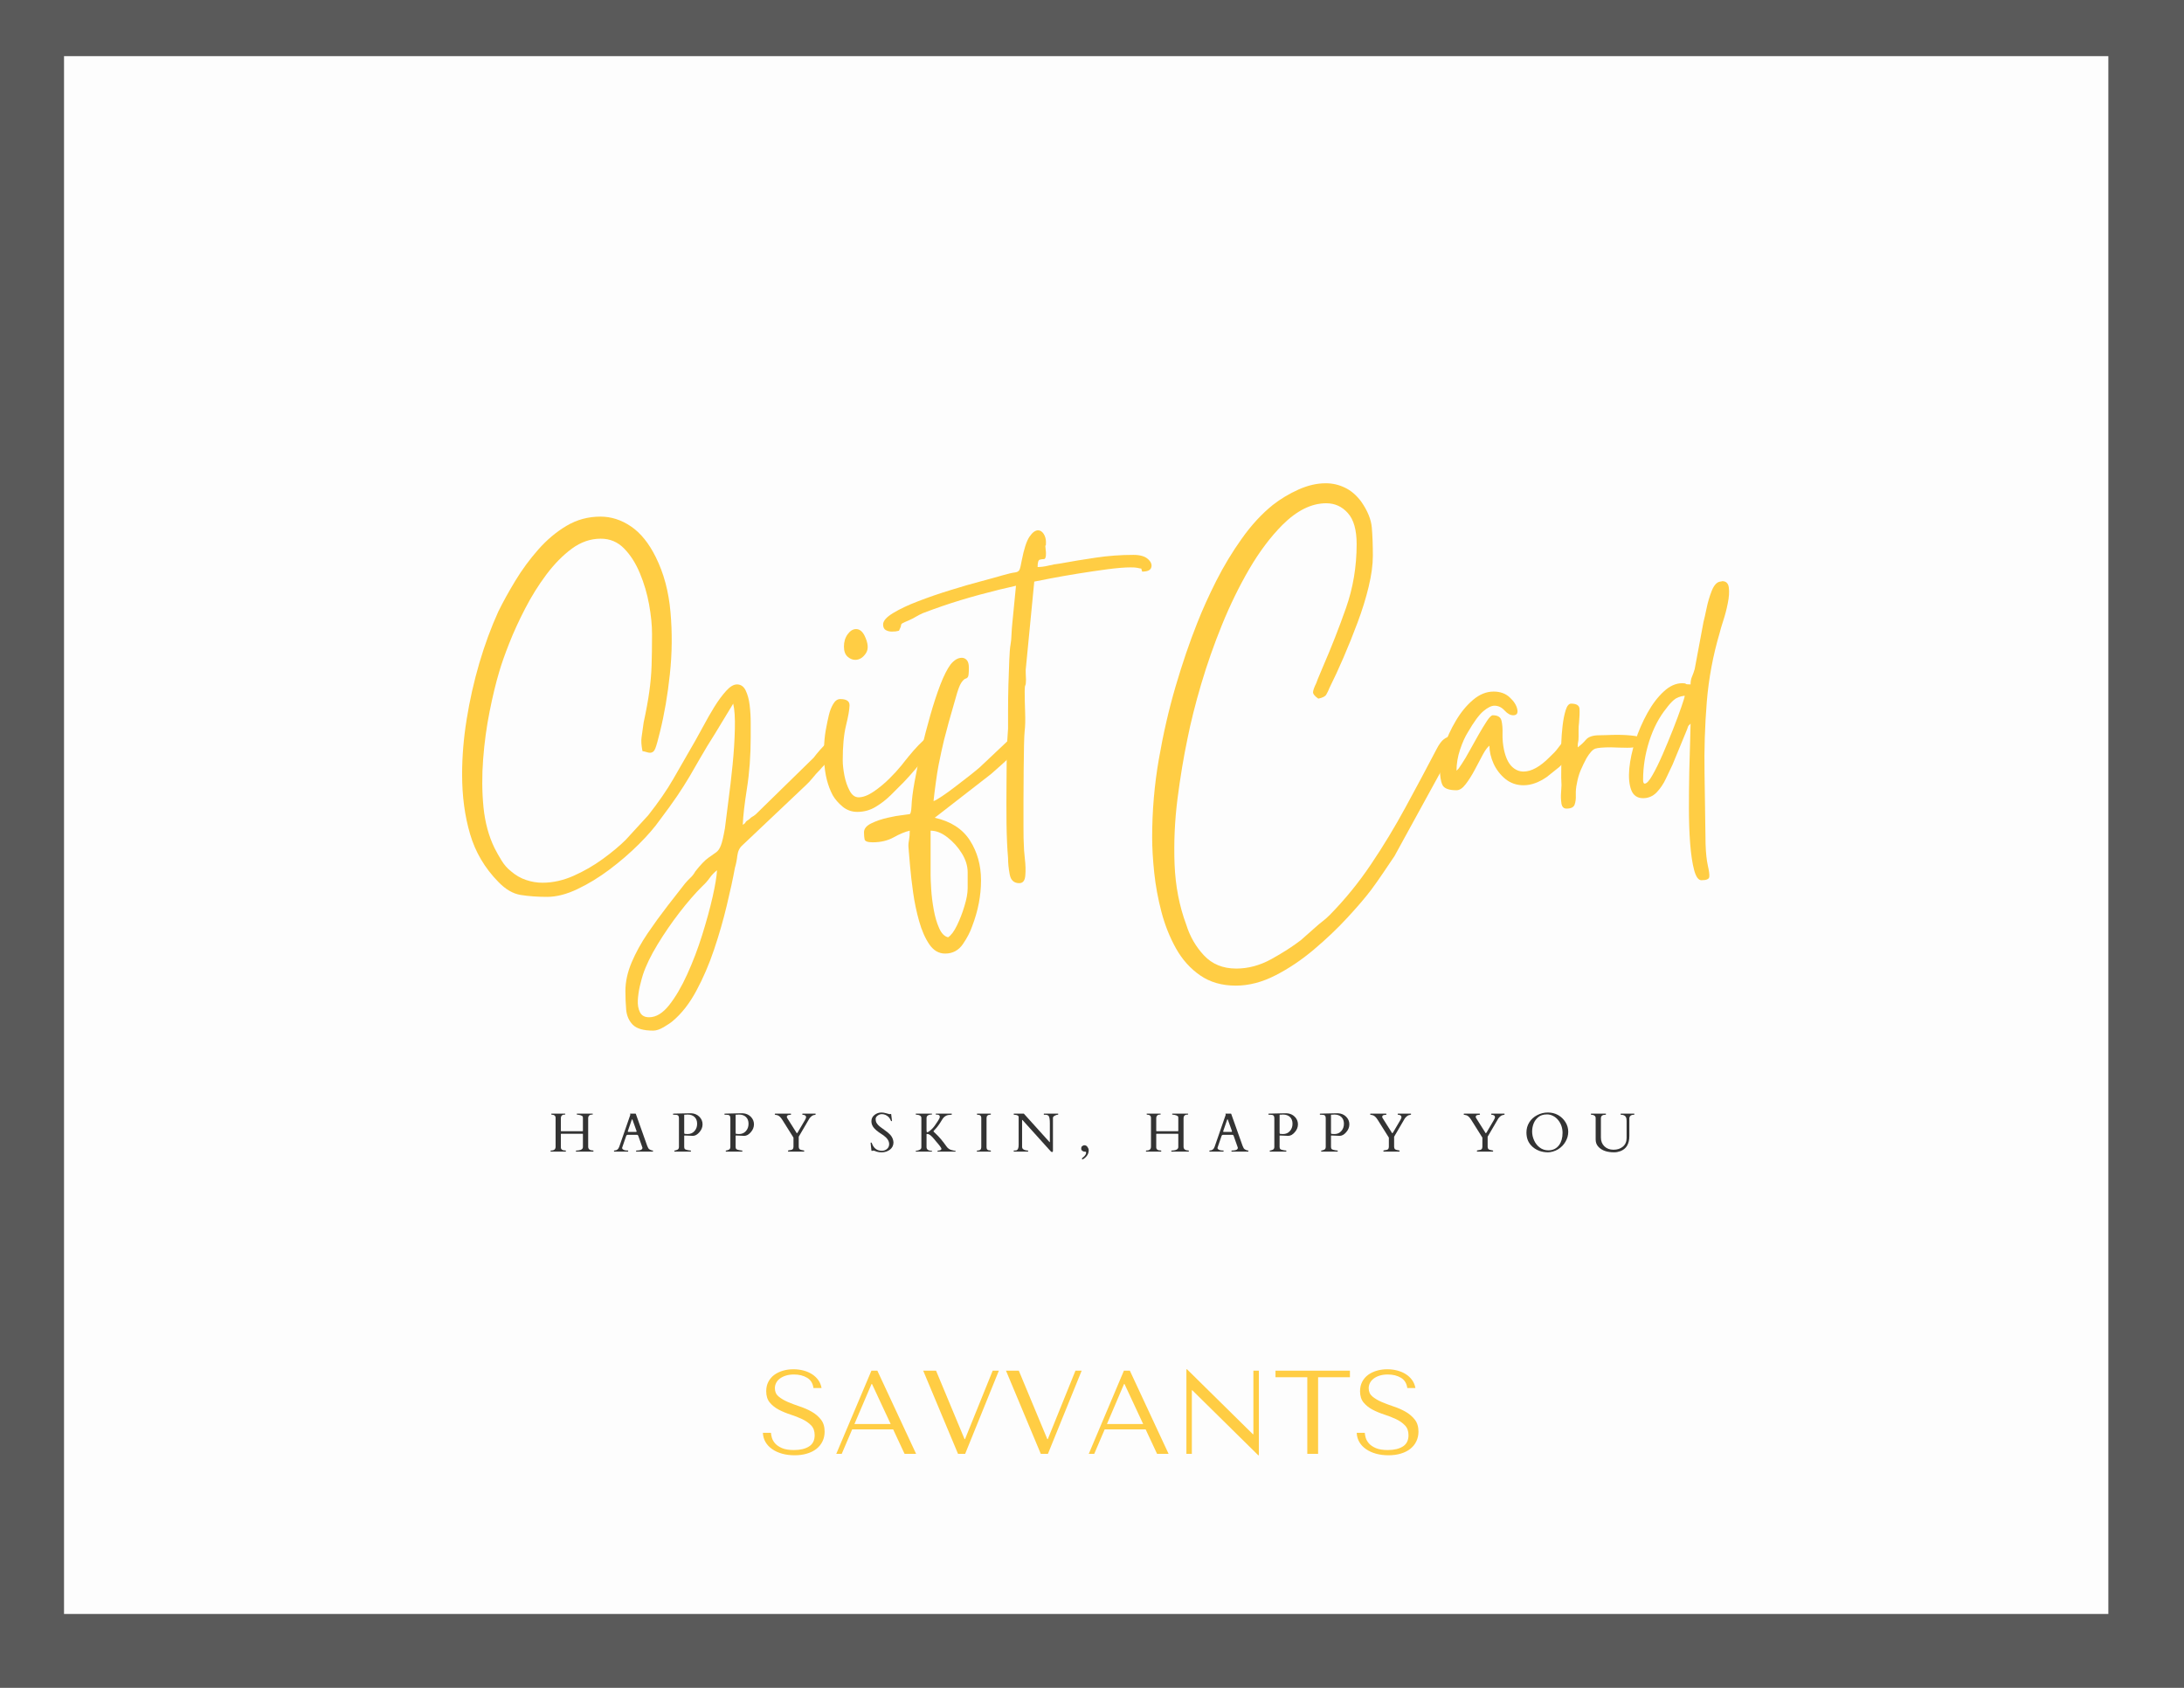 <svg xmlns="http://www.w3.org/2000/svg" xmlns:xlink="http://www.w3.org/1999/xlink" width="528" zoomAndPan="magnify" viewBox="0 0 396 306" height="408" preserveAspectRatio="xMidYMid meet" version="1.0"><defs><g/><clipPath id="78f395de74"><path d="M 11.609 10.184 L 382.465 10.184 L 382.465 292.602 L 11.609 292.602 Z M 11.609 10.184 " clip-rule="nonzero"/></clipPath></defs><rect x="-39.6" width="475.2" fill="#ffffff" y="-30.6" height="367.2" fill-opacity="1"/><rect x="-39.6" width="475.2" fill="#5a5a5a" y="-30.6" height="367.2" fill-opacity="1"/><g clip-path="url(#78f395de74)"><path fill="#fdfdfd" d="M 11.609 10.184 L 382.281 10.184 L 382.281 292.602 L 11.609 292.602 Z M 11.609 10.184 " fill-opacity="1" fill-rule="nonzero"/></g><g fill="#ffcd44" fill-opacity="1"><g transform="translate(83.789, 146.895)"><g><path d="M 33.906 37.531 C 35.164 37.531 36.375 36.801 37.531 35.344 C 38.688 33.883 39.781 32.02 40.812 29.75 C 41.844 27.488 42.75 25.109 43.531 22.609 C 44.312 20.117 44.941 17.816 45.422 15.703 C 45.898 13.586 46.164 11.977 46.219 10.875 C 45.707 11.281 45.266 11.742 44.891 12.266 C 44.516 12.797 44.078 13.289 43.578 13.75 C 42.266 15.051 40.879 16.645 39.422 18.531 C 37.961 20.426 36.629 22.367 35.422 24.359 C 34.211 26.348 33.332 28.172 32.781 29.828 C 32.625 30.328 32.441 31.004 32.234 31.859 C 32.035 32.723 31.91 33.582 31.859 34.438 C 31.816 35.289 31.945 36.02 32.25 36.625 C 32.551 37.227 33.102 37.531 33.906 37.531 Z M 0 -6.5 C 0 -9.719 0.273 -13.051 0.828 -16.5 C 1.379 -19.945 2.145 -23.344 3.125 -26.688 C 4.113 -30.039 5.258 -33.148 6.562 -36.016 C 7.426 -37.773 8.461 -39.648 9.672 -41.641 C 10.879 -43.629 12.258 -45.504 13.812 -47.266 C 15.375 -49.035 17.086 -50.473 18.953 -51.578 C 20.816 -52.68 22.859 -53.234 25.078 -53.234 C 27.035 -53.234 28.883 -52.641 30.625 -51.453 C 32.363 -50.273 33.859 -48.426 35.109 -45.906 C 36.566 -42.988 37.457 -39.664 37.781 -35.938 C 38.113 -32.219 38.078 -28.469 37.672 -24.688 C 37.273 -20.914 36.676 -17.422 35.875 -14.203 C 35.52 -12.734 35.238 -11.734 35.031 -11.203 C 34.832 -10.68 34.508 -10.422 34.062 -10.422 C 33.906 -10.422 33.711 -10.457 33.484 -10.531 C 33.266 -10.602 33.004 -10.664 32.703 -10.719 C 32.492 -11.781 32.441 -12.633 32.547 -13.281 C 32.648 -13.938 32.773 -14.82 32.922 -15.938 C 33.379 -18.051 33.719 -19.898 33.938 -21.484 C 34.164 -23.066 34.305 -24.664 34.359 -26.281 C 34.41 -27.895 34.438 -29.781 34.438 -31.938 C 34.438 -33.551 34.258 -35.336 33.906 -37.297 C 33.551 -39.266 32.992 -41.156 32.234 -42.969 C 31.484 -44.781 30.531 -46.273 29.375 -47.453 C 28.219 -48.641 26.805 -49.234 25.141 -49.234 C 23.285 -49.234 21.535 -48.629 19.891 -47.422 C 18.254 -46.211 16.719 -44.648 15.281 -42.734 C 13.852 -40.828 12.57 -38.773 11.438 -36.578 C 10.301 -34.391 9.332 -32.273 8.531 -30.234 C 7.727 -28.203 7.125 -26.484 6.719 -25.078 C 6.113 -23.055 5.535 -20.66 4.984 -17.891 C 4.43 -15.129 4.039 -12.25 3.812 -9.25 C 3.582 -6.25 3.602 -3.352 3.875 -0.562 C 4.156 2.227 4.828 4.707 5.891 6.875 C 6.242 7.57 6.66 8.312 7.141 9.094 C 7.617 9.875 8.18 10.52 8.828 11.031 C 9.691 11.781 10.613 12.316 11.594 12.641 C 12.57 12.973 13.566 13.141 14.578 13.141 C 16.441 13.141 18.316 12.723 20.203 11.891 C 22.086 11.055 23.859 10.035 25.516 8.828 C 27.18 7.617 28.566 6.461 29.672 5.359 L 33.75 0.906 C 35.613 -1.457 37.125 -3.645 38.281 -5.656 C 39.438 -7.676 40.77 -9.992 42.281 -12.609 C 42.688 -13.316 43.191 -14.234 43.797 -15.359 C 44.398 -16.492 45.051 -17.629 45.75 -18.766 C 46.457 -19.898 47.164 -20.859 47.875 -21.641 C 48.582 -22.422 49.238 -22.812 49.844 -22.812 C 50.539 -22.812 51.066 -22.441 51.422 -21.703 C 51.773 -20.973 52.016 -20.078 52.141 -19.016 C 52.266 -17.961 52.328 -16.906 52.328 -15.844 C 52.328 -14.789 52.328 -13.941 52.328 -13.297 C 52.328 -9.922 52.098 -6.797 51.641 -3.922 C 51.191 -1.055 50.941 1.129 50.891 2.641 C 51.148 2.492 51.316 2.344 51.391 2.188 C 51.461 2.039 51.676 1.863 52.031 1.656 C 52.281 1.406 52.477 1.242 52.625 1.172 C 52.781 1.098 52.984 0.957 53.234 0.75 L 63.734 -9.516 C 64.035 -9.922 64.438 -10.41 64.938 -10.984 C 65.445 -11.566 65.977 -12.098 66.531 -12.578 C 67.082 -13.055 67.609 -13.297 68.109 -13.297 C 68.867 -13.297 69.16 -13.031 68.984 -12.5 C 68.805 -11.969 68.426 -11.336 67.844 -10.609 C 67.27 -9.879 66.664 -9.195 66.031 -8.562 C 65.406 -7.938 65.02 -7.523 64.875 -7.328 C 64.363 -6.816 63.922 -6.32 63.547 -5.844 C 63.172 -5.375 62.707 -4.883 62.156 -4.375 L 50.828 6.344 C 50.316 6.789 50.008 7.414 49.906 8.219 C 49.812 9.031 49.664 9.766 49.469 10.422 C 49.113 12.379 48.617 14.664 47.984 17.281 C 47.359 19.906 46.594 22.562 45.688 25.25 C 44.781 27.945 43.707 30.441 42.469 32.734 C 41.238 35.023 39.816 36.848 38.203 38.203 C 37.859 38.504 37.32 38.867 36.594 39.297 C 35.863 39.734 35.219 39.953 34.656 39.953 C 32.895 39.953 31.66 39.598 30.953 38.891 C 30.254 38.18 29.852 37.273 29.75 36.172 C 29.656 35.066 29.609 33.938 29.609 32.781 C 29.609 31.113 29.984 29.383 30.734 27.594 C 31.492 25.812 32.461 24.051 33.641 22.312 C 34.828 20.57 36.023 18.922 37.234 17.359 C 38.441 15.805 39.5 14.453 40.406 13.297 C 40.75 12.891 41.082 12.535 41.406 12.234 C 41.738 11.93 42.031 11.551 42.281 11.094 C 43.238 9.883 44.02 9.066 44.625 8.641 C 45.227 8.211 45.707 7.875 46.062 7.625 C 46.414 7.375 46.703 6.957 46.922 6.375 C 47.148 5.801 47.395 4.758 47.656 3.25 C 47.801 2.039 48.008 0.395 48.281 -1.688 C 48.562 -3.781 48.816 -5.973 49.047 -8.266 C 49.273 -10.555 49.41 -12.707 49.453 -14.719 C 49.504 -16.738 49.406 -18.273 49.156 -19.328 L 45.906 -13.969 C 44.852 -12.312 43.973 -10.863 43.266 -9.625 C 42.566 -8.395 41.891 -7.223 41.234 -6.109 C 40.578 -5.004 39.832 -3.832 39 -2.594 C 38.164 -1.363 37.125 0.078 35.875 1.734 C 34.914 3.098 33.641 4.57 32.047 6.156 C 30.461 7.738 28.703 9.258 26.766 10.719 C 24.828 12.176 22.875 13.367 20.906 14.297 C 18.945 15.234 17.113 15.703 15.406 15.703 C 13.645 15.703 12.055 15.586 10.641 15.359 C 9.234 15.141 7.875 14.348 6.562 12.984 C 4.102 10.473 2.395 7.578 1.438 4.297 C 0.477 1.023 0 -2.57 0 -6.5 Z M 0 -6.5 "/></g></g></g><g fill="#ffcd44" fill-opacity="1"><g transform="translate(149.178, 146.895)"><g><path d="M 6.266 0.297 C 5.254 0.297 4.359 -0.023 3.578 -0.672 C 2.805 -1.328 2.219 -2.008 1.812 -2.719 C 0.906 -4.426 0.391 -6.453 0.266 -8.797 C 0.141 -11.141 0.273 -13.266 0.672 -15.172 C 0.773 -15.734 0.914 -16.398 1.094 -17.172 C 1.27 -17.953 1.535 -18.645 1.891 -19.25 C 2.242 -19.852 2.672 -20.156 3.172 -20.156 C 4.328 -20.156 4.891 -19.766 4.859 -18.984 C 4.836 -18.211 4.625 -17.004 4.219 -15.359 C 3.82 -13.723 3.625 -11.625 3.625 -9.062 C 3.625 -8.301 3.723 -7.391 3.922 -6.328 C 4.129 -5.273 4.445 -4.348 4.875 -3.547 C 5.301 -2.742 5.844 -2.344 6.5 -2.344 C 7.301 -2.344 8.219 -2.691 9.25 -3.391 C 10.281 -4.098 11.234 -4.891 12.109 -5.766 C 12.992 -6.648 13.613 -7.32 13.969 -7.781 C 14.07 -7.875 14.348 -8.211 14.797 -8.797 C 15.254 -9.379 15.797 -10.035 16.422 -10.766 C 17.055 -11.492 17.676 -12.133 18.281 -12.688 C 18.883 -13.238 19.359 -13.516 19.703 -13.516 C 20.055 -13.516 20.234 -13.211 20.234 -12.609 C 20.234 -12.254 19.992 -11.711 19.516 -10.984 C 19.035 -10.254 18.469 -9.484 17.812 -8.672 C 17.164 -7.867 16.523 -7.113 15.891 -6.406 C 15.266 -5.707 14.801 -5.207 14.5 -4.906 C 13.895 -4.301 13.176 -3.582 12.344 -2.75 C 11.508 -1.926 10.586 -1.211 9.578 -0.609 C 8.578 -0.004 7.473 0.297 6.266 0.297 Z M 3.844 -29.672 C 3.844 -30.535 4.066 -31.281 4.516 -31.906 C 4.973 -32.531 5.484 -32.844 6.047 -32.844 C 6.648 -32.844 7.148 -32.469 7.547 -31.719 C 8.254 -30.312 8.344 -29.219 7.812 -28.438 C 7.281 -27.656 6.641 -27.266 5.891 -27.266 C 5.391 -27.266 4.922 -27.461 4.484 -27.859 C 4.055 -28.266 3.844 -28.867 3.844 -29.672 Z M 3.844 -29.672 "/></g></g></g><g fill="#ffcd44" fill-opacity="1"><g transform="translate(166.393, 146.895)"><g><path d="M 2.344 11.781 C 2.344 12.332 2.379 13.188 2.453 14.344 C 2.523 15.5 2.676 16.719 2.906 18 C 3.133 19.289 3.461 20.414 3.891 21.375 C 4.316 22.332 4.859 22.883 5.516 23.031 C 6.066 22.676 6.602 21.957 7.125 20.875 C 7.656 19.789 8.109 18.617 8.484 17.359 C 8.867 16.109 9.062 15.031 9.062 14.125 L 9.062 11.25 C 9.062 10.094 8.707 8.945 8 7.812 C 7.301 6.676 6.43 5.707 5.391 4.906 C 4.359 4.102 3.344 3.703 2.344 3.703 Z M -9.734 4 C -9.734 3.344 -9.289 2.801 -8.406 2.375 C -7.531 1.945 -6.539 1.609 -5.438 1.359 C -4.332 1.109 -3.5 0.957 -2.938 0.906 C -2.133 0.801 -1.645 0.734 -1.469 0.703 C -1.289 0.68 -1.176 0.242 -1.125 -0.609 C -1.082 -1.816 -0.895 -3.336 -0.562 -5.172 C -0.238 -7.004 0.172 -8.969 0.672 -11.062 C 1.18 -13.156 1.723 -15.219 2.297 -17.25 C 2.879 -19.289 3.484 -21.129 4.109 -22.766 C 4.742 -24.398 5.363 -25.625 5.969 -26.438 C 6.625 -27.238 7.301 -27.641 8 -27.641 C 8.352 -27.641 8.656 -27.5 8.906 -27.219 C 9.156 -26.945 9.281 -26.484 9.281 -25.828 C 9.281 -24.922 9.227 -24.379 9.125 -24.203 C 9.031 -24.023 8.879 -23.91 8.672 -23.859 C 8.473 -23.805 8.223 -23.566 7.922 -23.141 C 7.617 -22.711 7.27 -21.77 6.875 -20.312 C 6.363 -18.551 5.957 -17.129 5.656 -16.047 C 5.352 -14.961 5.062 -13.863 4.781 -12.75 C 4.508 -11.645 4.176 -10.113 3.781 -8.156 C 3.625 -7.352 3.457 -6.297 3.281 -4.984 C 3.102 -3.672 2.969 -2.562 2.875 -1.656 C 3.176 -1.758 3.703 -2.062 4.453 -2.562 C 5.211 -3.07 6.031 -3.664 6.906 -4.344 C 7.789 -5.02 8.633 -5.672 9.438 -6.297 C 10.238 -6.93 10.844 -7.426 11.25 -7.781 L 16.766 -12.984 C 17.117 -13.234 17.473 -13.359 17.828 -13.359 C 18.379 -13.359 18.656 -13.055 18.656 -12.453 C 18.656 -11.953 18.289 -11.312 17.562 -10.531 C 16.832 -9.75 16.035 -8.977 15.172 -8.219 C 14.316 -7.469 13.691 -6.914 13.297 -6.562 L 3.094 1.359 C 6.008 2.016 8.133 3.383 9.469 5.469 C 10.812 7.562 11.484 9.977 11.484 12.719 C 11.484 15.469 10.953 18.227 9.891 21 C 9.535 22.051 8.969 23.145 8.188 24.281 C 7.406 25.414 6.336 25.984 4.984 25.984 C 3.828 25.984 2.867 25.426 2.109 24.312 C 1.359 23.207 0.742 21.812 0.266 20.125 C -0.211 18.438 -0.578 16.695 -0.828 14.906 C -1.078 13.125 -1.266 11.488 -1.391 10 C -1.516 8.52 -1.602 7.477 -1.656 6.875 C -1.707 6.414 -1.68 5.938 -1.578 5.438 C -1.484 4.938 -1.438 4.359 -1.438 3.703 C -2.289 3.898 -3.258 4.301 -4.344 4.906 C -5.426 5.508 -6.695 5.812 -8.156 5.812 C -9.062 5.812 -9.551 5.633 -9.625 5.281 C -9.695 4.926 -9.734 4.5 -9.734 4 Z M -9.734 4 "/></g></g></g><g fill="#ffcd44" fill-opacity="1"><g transform="translate(181.343, 146.895)"><g><path d="M -21.219 -33.688 C -21.219 -34.332 -20.613 -35.02 -19.406 -35.75 C -18.195 -36.488 -16.672 -37.207 -14.828 -37.906 C -12.992 -38.613 -11.055 -39.281 -9.016 -39.906 C -6.984 -40.539 -5.109 -41.082 -3.391 -41.531 C -1.68 -41.988 -0.398 -42.344 0.453 -42.594 C 1.504 -42.895 2.242 -43.066 2.672 -43.109 C 3.109 -43.16 3.391 -43.328 3.516 -43.609 C 3.641 -43.891 3.773 -44.457 3.922 -45.312 C 4.328 -47.375 4.789 -48.797 5.312 -49.578 C 5.844 -50.359 6.363 -50.75 6.875 -50.75 C 7.27 -50.75 7.609 -50.535 7.891 -50.109 C 8.172 -49.68 8.312 -49.164 8.312 -48.562 C 8.312 -48.102 8.285 -47.91 8.234 -47.984 C 8.18 -48.066 8.18 -47.906 8.234 -47.5 C 8.234 -47.395 8.242 -47.266 8.266 -47.109 C 8.297 -46.961 8.312 -46.766 8.312 -46.516 C 8.312 -45.859 8.18 -45.531 7.922 -45.531 C 7.672 -45.531 7.422 -45.492 7.172 -45.422 C 6.922 -45.348 6.797 -44.906 6.797 -44.094 C 7.398 -44.094 8.066 -44.18 8.797 -44.359 C 9.523 -44.535 10.164 -44.648 10.719 -44.703 C 12.938 -45.109 15.148 -45.473 17.359 -45.797 C 19.578 -46.129 21.848 -46.297 24.172 -46.297 C 25.379 -46.297 26.258 -46.039 26.812 -45.531 C 27.363 -45.031 27.562 -44.523 27.406 -44.016 C 27.258 -43.516 26.707 -43.266 25.75 -43.266 C 25.645 -43.672 25.582 -43.859 25.562 -43.828 C 25.539 -43.805 25.301 -43.848 24.844 -43.953 C 24.645 -44.004 24.242 -44.031 23.641 -44.031 C 22.578 -44.031 21.176 -43.914 19.438 -43.688 C 17.707 -43.457 15.91 -43.191 14.047 -42.891 C 12.18 -42.586 10.52 -42.297 9.062 -42.016 C 7.602 -41.742 6.645 -41.555 6.188 -41.453 L 4.688 -25.984 C 4.633 -25.629 4.617 -25.25 4.641 -24.844 C 4.672 -24.438 4.688 -24.035 4.688 -23.641 C 4.688 -23.129 4.645 -22.797 4.562 -22.641 C 4.488 -22.492 4.453 -22.145 4.453 -21.594 C 4.453 -20.488 4.477 -19.219 4.531 -17.781 C 4.582 -16.344 4.555 -15.223 4.453 -14.422 C 4.398 -13.973 4.359 -13.078 4.328 -11.734 C 4.305 -10.398 4.285 -8.852 4.266 -7.094 C 4.242 -5.332 4.234 -3.555 4.234 -1.766 C 4.234 0.016 4.234 1.633 4.234 3.094 C 4.234 4.551 4.254 5.609 4.297 6.266 C 4.297 6.816 4.359 7.66 4.484 8.797 C 4.617 9.93 4.645 10.953 4.562 11.859 C 4.488 12.766 4.125 13.219 3.469 13.219 C 2.508 13.219 1.93 12.688 1.734 11.625 C 1.535 10.57 1.438 9.594 1.438 8.688 C 1.281 6.875 1.188 4.758 1.156 2.344 C 1.133 -0.07 1.133 -2.488 1.156 -4.906 C 1.188 -7.32 1.203 -9.438 1.203 -11.25 L 1.438 -14.797 C 1.438 -15.504 1.438 -16.586 1.438 -18.047 C 1.438 -19.504 1.457 -21.051 1.5 -22.688 C 1.551 -24.32 1.602 -25.816 1.656 -27.172 C 1.707 -28.535 1.785 -29.5 1.891 -30.062 C 1.984 -30.562 2.039 -31.16 2.062 -31.859 C 2.094 -32.566 2.133 -33.176 2.188 -33.688 L 2.875 -40.703 C 2.664 -40.648 2.223 -40.547 1.547 -40.391 C 0.867 -40.242 0.328 -40.117 -0.078 -40.016 C -2.547 -39.41 -4.898 -38.77 -7.141 -38.094 C -9.379 -37.414 -11.68 -36.625 -14.047 -35.719 C -14.492 -35.52 -14.906 -35.305 -15.281 -35.078 C -15.664 -34.848 -16.082 -34.633 -16.531 -34.438 C -17.133 -34.188 -17.523 -34.008 -17.703 -33.906 C -17.879 -33.801 -17.969 -33.672 -17.969 -33.516 C -17.969 -33.367 -18.094 -33.047 -18.344 -32.547 C -18.551 -32.492 -18.754 -32.453 -18.953 -32.422 C -19.148 -32.398 -19.379 -32.391 -19.641 -32.391 C -20.035 -32.391 -20.395 -32.477 -20.719 -32.656 C -21.051 -32.832 -21.219 -33.176 -21.219 -33.688 Z M -21.219 -33.688 "/></g></g></g><g fill="#ffcd44" fill-opacity="1"><g transform="translate(190.102, 146.895)"><g/></g></g><g fill="#ffcd44" fill-opacity="1"><g transform="translate(209.658, 146.895)"><g><path d="M -0.75 4.906 C -0.75 0.125 -0.348 -4.578 0.453 -9.203 C 1.254 -13.836 2.27 -18.254 3.5 -22.453 C 4.738 -26.66 6.039 -30.477 7.406 -33.906 C 8.352 -36.32 9.504 -38.875 10.859 -41.562 C 12.223 -44.258 13.773 -46.828 15.516 -49.266 C 17.254 -51.711 19.129 -53.742 21.141 -55.359 C 22.555 -56.461 24.102 -57.391 25.781 -58.141 C 27.469 -58.898 29.117 -59.281 30.734 -59.281 C 31.941 -59.281 33.098 -59.016 34.203 -58.484 C 35.316 -57.953 36.301 -57.109 37.156 -55.953 C 38.312 -54.297 38.953 -52.723 39.078 -51.234 C 39.203 -49.754 39.266 -48.055 39.266 -46.141 C 39.266 -44.473 39.008 -42.594 38.5 -40.5 C 38 -38.414 37.332 -36.266 36.5 -34.047 C 35.676 -31.836 34.82 -29.711 33.938 -27.672 C 33.062 -25.641 32.242 -23.867 31.484 -22.359 C 31.234 -21.754 31.008 -21.285 30.812 -20.953 C 30.613 -20.629 30.133 -20.391 29.375 -20.234 C 28.719 -20.691 28.398 -21.094 28.422 -21.438 C 28.453 -21.789 28.645 -22.32 29 -23.031 C 29.195 -23.582 29.395 -24.082 29.594 -24.531 C 29.801 -24.988 30.004 -25.473 30.203 -25.984 C 31.711 -29.453 33.109 -33.008 34.391 -36.656 C 35.68 -40.312 36.328 -44.176 36.328 -48.25 C 36.328 -50.82 35.797 -52.695 34.734 -53.875 C 33.68 -55.062 32.375 -55.656 30.812 -55.656 C 28.145 -55.656 25.5 -54.348 22.875 -51.734 C 20.719 -49.566 18.719 -46.91 16.875 -43.766 C 15.039 -40.617 13.391 -37.242 11.922 -33.641 C 10.461 -30.047 9.203 -26.457 8.141 -22.875 C 7.086 -19.301 6.258 -16.004 5.656 -12.984 C 4.957 -9.66 4.352 -6.023 3.844 -2.078 C 3.344 1.867 3.164 5.816 3.312 9.766 C 3.469 13.723 4.176 17.391 5.438 20.766 C 6.094 22.879 7.16 24.727 8.641 26.312 C 10.129 27.906 12.082 28.703 14.5 28.703 C 16.664 28.703 18.781 28.133 20.844 27 C 22.906 25.863 24.691 24.719 26.203 23.562 L 28.766 21.297 C 29.273 20.836 29.727 20.457 30.125 20.156 C 30.531 19.852 30.984 19.453 31.484 18.953 C 34.254 16.129 36.742 13.066 38.953 9.766 C 41.172 6.473 43.25 3.039 45.188 -0.531 C 47.133 -4.102 49.016 -7.625 50.828 -11.094 C 51.273 -11.957 51.711 -12.551 52.141 -12.875 C 52.566 -13.195 52.957 -13.359 53.312 -13.359 C 53.664 -13.359 53.941 -13.234 54.141 -12.984 C 54.348 -12.734 54.453 -12.484 54.453 -12.234 L 43.188 8.312 C 42.488 9.363 41.797 10.391 41.109 11.391 C 40.43 12.398 39.719 13.41 38.969 14.422 C 37.906 15.828 36.469 17.508 34.656 19.469 C 32.844 21.438 30.816 23.363 28.578 25.25 C 26.336 27.145 24.008 28.707 21.594 29.938 C 19.176 31.176 16.785 31.797 14.422 31.797 C 11.898 31.797 9.742 31.176 7.953 29.938 C 6.172 28.707 4.711 27.082 3.578 25.062 C 2.453 23.051 1.57 20.848 0.938 18.453 C 0.312 16.066 -0.125 13.691 -0.375 11.328 C -0.625 8.961 -0.75 6.82 -0.75 4.906 Z M -0.75 4.906 "/></g></g></g><g fill="#ffcd44" fill-opacity="1"><g transform="translate(261.078, 146.895)"><g><path d="M 0 -7.625 C 0 -8.688 0.25 -9.992 0.75 -11.547 C 1.258 -13.109 1.969 -14.656 2.875 -16.188 C 3.781 -17.727 4.82 -19 6 -20 C 7.188 -21.008 8.43 -21.516 9.734 -21.516 C 10.941 -21.516 11.922 -21.16 12.672 -20.453 C 13.43 -19.754 13.883 -19.039 14.031 -18.312 C 14.188 -17.582 13.941 -17.219 13.297 -17.219 C 12.785 -17.219 12.266 -17.504 11.734 -18.078 C 11.211 -18.66 10.598 -18.953 9.891 -18.953 C 9.336 -18.953 8.672 -18.625 7.891 -17.969 C 7.109 -17.312 6.164 -16.031 5.062 -14.125 C 4.551 -13.312 4.082 -12.266 3.656 -10.984 C 3.227 -9.703 3.016 -8.43 3.016 -7.172 C 3.117 -7.273 3.156 -7.312 3.125 -7.281 C 3.102 -7.258 3.191 -7.348 3.391 -7.547 L 4 -8.453 C 4.406 -9.055 4.867 -9.836 5.391 -10.797 C 5.922 -11.754 6.461 -12.723 7.016 -13.703 C 7.578 -14.68 8.082 -15.508 8.531 -16.188 C 8.988 -16.875 9.344 -17.219 9.594 -17.219 C 10.5 -17.219 11.023 -16.891 11.172 -16.234 C 11.328 -15.578 11.391 -14.77 11.359 -13.812 C 11.336 -12.863 11.426 -11.91 11.625 -10.953 C 11.926 -9.586 12.391 -8.586 13.016 -7.953 C 13.648 -7.328 14.367 -7.016 15.172 -7.016 C 16.586 -7.016 18.148 -7.875 19.859 -9.594 C 20.566 -10.25 21.07 -10.789 21.375 -11.219 C 21.676 -11.645 22.078 -12.133 22.578 -12.688 C 22.93 -13.188 23.383 -13.438 23.938 -13.438 C 24.488 -13.438 24.727 -12.969 24.656 -12.031 C 24.582 -11.102 23.586 -9.711 21.672 -7.859 L 19.406 -6.047 C 17.945 -5.035 16.535 -4.531 15.172 -4.531 C 13.922 -4.531 12.828 -4.906 11.891 -5.656 C 10.961 -6.414 10.242 -7.348 9.734 -8.453 C 9.234 -9.566 8.984 -10.648 8.984 -11.703 C 8.629 -11.453 8.223 -10.898 7.766 -10.047 C 7.316 -9.191 6.828 -8.27 6.297 -7.281 C 5.773 -6.301 5.234 -5.445 4.672 -4.719 C 4.117 -3.988 3.566 -3.625 3.016 -3.625 C 1.609 -3.625 0.754 -3.953 0.453 -4.609 C 0.148 -5.266 0 -6.27 0 -7.625 Z M 0 -7.625 "/></g></g></g><g fill="#ffcd44" fill-opacity="1"><g transform="translate(282.975, 146.895)"><g><path d="M 1.062 -0.297 C 0.551 -0.297 0.242 -0.609 0.141 -1.234 C 0.047 -1.867 0.023 -2.535 0.078 -3.234 C 0.129 -3.941 0.156 -4.375 0.156 -4.531 C 0.102 -5.438 0.086 -6.352 0.109 -7.281 C 0.141 -8.219 0.129 -9.164 0.078 -10.125 C 0.078 -10.469 0.086 -11.129 0.109 -12.109 C 0.141 -13.098 0.219 -14.145 0.344 -15.25 C 0.469 -16.363 0.656 -17.32 0.906 -18.125 C 1.156 -18.926 1.484 -19.328 1.891 -19.328 C 2.891 -19.328 3.398 -19 3.422 -18.344 C 3.453 -17.695 3.422 -16.844 3.328 -15.781 C 3.273 -15.426 3.25 -15.035 3.25 -14.609 C 3.25 -14.18 3.25 -13.766 3.25 -13.359 C 3.25 -12.859 3.223 -12.531 3.172 -12.375 C 3.117 -12.227 3.094 -11.906 3.094 -11.406 C 3.645 -11.801 4.145 -12.266 4.594 -12.797 C 5.051 -13.328 5.859 -13.594 7.016 -13.594 C 7.367 -13.594 7.832 -13.602 8.406 -13.625 C 8.988 -13.656 9.609 -13.672 10.266 -13.672 C 11.379 -13.672 12.41 -13.609 13.359 -13.484 C 14.316 -13.359 14.797 -13.039 14.797 -12.531 C 14.797 -12.031 14.531 -11.703 14 -11.547 C 13.477 -11.398 12.836 -11.328 12.078 -11.328 C 11.578 -11.328 11.062 -11.336 10.531 -11.359 C 10 -11.391 9.535 -11.406 9.141 -11.406 C 7.723 -11.406 6.773 -11.328 6.297 -11.172 C 5.828 -11.023 5.289 -10.445 4.688 -9.438 C 4.332 -8.781 3.988 -8.07 3.656 -7.312 C 3.332 -6.562 3.094 -5.734 2.938 -4.828 C 2.789 -4.172 2.727 -3.488 2.75 -2.781 C 2.781 -2.082 2.707 -1.492 2.531 -1.016 C 2.352 -0.535 1.863 -0.297 1.062 -0.297 Z M 1.062 -0.297 "/></g></g></g><g fill="#ffcd44" fill-opacity="1"><g transform="translate(295.282, 146.895)"><g><path d="M 2.641 -5.516 C 2.641 -5.055 2.738 -4.828 2.938 -4.828 C 3.289 -4.828 3.754 -5.332 4.328 -6.344 C 4.91 -7.352 5.531 -8.613 6.188 -10.125 C 6.844 -11.633 7.473 -13.156 8.078 -14.688 C 8.68 -16.219 9.18 -17.562 9.578 -18.719 C 9.984 -19.883 10.188 -20.566 10.188 -20.766 C 9.332 -20.66 8.664 -20.395 8.188 -19.969 C 7.707 -19.539 7.27 -19.051 6.875 -18.5 C 5.562 -16.883 4.523 -14.906 3.766 -12.562 C 3.016 -10.227 2.641 -7.879 2.641 -5.516 Z M 11.25 -22.812 C 11.25 -23.363 11.336 -23.836 11.516 -24.234 C 11.691 -24.641 11.852 -25.094 12 -25.594 L 13.594 -34.141 C 13.738 -34.691 13.926 -35.52 14.156 -36.625 C 14.383 -37.727 14.695 -38.785 15.094 -39.797 C 15.5 -40.805 16.004 -41.359 16.609 -41.453 C 16.711 -41.453 16.789 -41.461 16.844 -41.484 C 16.895 -41.516 16.941 -41.531 16.984 -41.531 C 17.691 -41.531 18.094 -41.141 18.188 -40.359 C 18.289 -39.578 18.227 -38.633 18 -37.531 C 17.781 -36.426 17.504 -35.367 17.172 -34.359 C 16.848 -33.348 16.633 -32.617 16.531 -32.172 C 15.32 -28.086 14.539 -23.906 14.188 -19.625 C 13.844 -15.352 13.707 -11.051 13.781 -6.719 C 13.852 -2.383 13.914 1.891 13.969 6.109 C 14.02 7.723 14.156 9.02 14.375 10 C 14.602 10.988 14.691 11.68 14.641 12.078 C 14.598 12.484 14.125 12.688 13.219 12.688 C 12.664 12.688 12.223 12.066 11.891 10.828 C 11.566 9.598 11.328 7.988 11.172 6 C 11.023 4.008 10.953 1.883 10.953 -0.375 C 10.953 -2.645 10.973 -4.859 11.016 -7.016 C 11.066 -9.18 11.117 -11.047 11.172 -12.609 C 11.223 -14.172 11.25 -15.203 11.25 -15.703 C 11.051 -15.504 10.926 -15.379 10.875 -15.328 C 10.82 -15.273 10.742 -15.07 10.641 -14.719 L 8 -8.312 C 7.645 -7.551 7.238 -6.691 6.781 -5.734 C 6.332 -4.773 5.77 -3.941 5.094 -3.234 C 4.414 -2.535 3.598 -2.188 2.641 -2.188 C 1.586 -2.188 0.867 -2.688 0.484 -3.688 C 0.109 -4.695 -0.004 -5.992 0.141 -7.578 C 0.297 -9.172 0.66 -10.848 1.234 -12.609 C 1.816 -14.367 2.547 -16.039 3.422 -17.625 C 4.305 -19.219 5.289 -20.516 6.375 -21.516 C 7.457 -22.523 8.578 -23.031 9.734 -23.031 C 10.141 -23.031 10.352 -22.992 10.375 -22.922 C 10.406 -22.848 10.695 -22.812 11.25 -22.812 Z M 11.25 -22.812 "/></g></g></g><path fill="#ffcd44" d="M 138.324 259.766 C 138.352 260.383 138.512 260.945 138.805 261.445 C 139.102 261.949 139.504 262.375 140.016 262.727 C 140.523 263.078 141.125 263.352 141.812 263.547 C 142.504 263.738 143.254 263.836 144.074 263.836 C 144.906 263.836 145.656 263.734 146.32 263.531 C 146.992 263.332 147.562 263.047 148.039 262.672 C 148.512 262.297 148.875 261.848 149.133 261.316 C 149.391 260.785 149.52 260.195 149.52 259.547 C 149.52 258.656 149.301 257.93 148.855 257.367 C 148.41 256.797 147.852 256.324 147.184 255.941 C 146.516 255.562 145.789 255.242 145.008 254.988 C 144.227 254.727 143.504 254.453 142.836 254.168 C 142.168 253.879 141.613 253.547 141.168 253.176 C 140.723 252.805 140.5 252.309 140.5 251.688 C 140.5 251.344 140.574 251.023 140.727 250.723 C 140.879 250.422 141.098 250.156 141.395 249.938 C 141.688 249.715 142.051 249.531 142.48 249.395 C 142.91 249.258 143.406 249.191 143.965 249.191 C 144.898 249.191 145.691 249.391 146.344 249.785 C 147 250.176 147.383 250.797 147.496 251.648 L 148.961 251.648 C 148.875 251.113 148.68 250.637 148.379 250.215 C 148.078 249.793 147.699 249.434 147.238 249.137 C 146.777 248.844 146.258 248.621 145.676 248.469 C 145.098 248.32 144.492 248.242 143.859 248.242 C 143.199 248.242 142.57 248.328 141.977 248.5 C 141.379 248.672 140.852 248.926 140.398 249.254 C 139.945 249.586 139.59 250 139.324 250.504 C 139.059 251.008 138.93 251.582 138.93 252.227 C 138.93 253.074 139.145 253.758 139.574 254.273 C 140.004 254.789 140.547 255.223 141.199 255.566 C 141.852 255.91 142.559 256.203 143.32 256.449 C 144.082 256.695 144.789 256.969 145.441 257.277 C 146.094 257.586 146.637 257.965 147.07 258.41 C 147.5 258.855 147.715 259.449 147.715 260.195 C 147.715 261.129 147.371 261.812 146.688 262.242 C 146.008 262.672 145.102 262.887 143.965 262.887 C 143.059 262.887 142.332 262.77 141.785 262.535 C 141.242 262.297 140.828 262.012 140.539 261.684 C 140.254 261.352 140.059 261.012 139.957 260.66 C 139.859 260.309 139.801 260.012 139.789 259.766 Z M 138.324 259.766 " fill-opacity="1" fill-rule="nonzero"/><path fill="#ffcd44" d="M 161.945 259.141 L 164.016 263.578 L 166.105 263.578 L 159.082 248.5 L 158.004 248.5 L 151.633 263.578 L 152.621 263.578 L 154.516 259.141 Z M 161.496 258.172 L 154.926 258.172 L 158.027 250.914 L 158.113 250.914 Z M 161.496 258.172 " fill-opacity="1" fill-rule="nonzero"/><path fill="#ffcd44" d="M 167.395 248.5 L 173.707 263.578 L 175 263.578 L 181.113 248.5 L 179.992 248.5 L 174.977 260.906 L 174.891 260.906 L 169.723 248.5 Z M 167.395 248.5 " fill-opacity="1" fill-rule="nonzero"/><path fill="#ffcd44" d="M 182.406 248.5 L 188.715 263.578 L 190.008 263.578 L 196.125 248.5 L 195 248.5 L 189.988 260.906 L 189.898 260.906 L 184.73 248.5 Z M 182.406 248.5 " fill-opacity="1" fill-rule="nonzero"/><path fill="#ffcd44" d="M 207.727 259.141 L 209.797 263.578 L 211.887 263.578 L 204.863 248.5 L 203.785 248.5 L 197.414 263.578 L 198.406 263.578 L 200.301 259.141 Z M 207.277 258.172 L 200.711 258.172 L 203.809 250.914 L 203.895 250.914 Z M 207.277 258.172 " fill-opacity="1" fill-rule="nonzero"/><path fill="#ffcd44" d="M 227.262 248.5 L 227.262 260.023 L 227.176 260.023 L 215.223 248.242 L 215.117 248.242 L 215.117 263.578 L 216.105 263.578 L 216.105 252.055 L 216.195 252.055 L 228.145 263.836 L 228.254 263.836 L 228.254 248.5 Z M 227.262 248.5 " fill-opacity="1" fill-rule="nonzero"/><path fill="#ffcd44" d="M 238.996 263.578 L 238.996 249.688 L 244.77 249.688 L 244.77 248.5 L 231.27 248.5 L 231.27 249.688 L 237.039 249.688 L 237.039 263.578 Z M 238.996 263.578 " fill-opacity="1" fill-rule="nonzero"/><path fill="#ffcd44" d="M 246 259.766 C 246.023 260.383 246.184 260.945 246.477 261.445 C 246.773 261.949 247.18 262.375 247.688 262.727 C 248.195 263.078 248.797 263.352 249.484 263.547 C 250.176 263.738 250.93 263.836 251.746 263.836 C 252.578 263.836 253.328 263.734 253.996 263.531 C 254.664 263.332 255.234 263.047 255.711 262.672 C 256.184 262.297 256.551 261.848 256.805 261.316 C 257.062 260.785 257.195 260.195 257.195 259.547 C 257.195 258.656 256.973 257.93 256.527 257.367 C 256.082 256.797 255.523 256.324 254.855 255.941 C 254.188 255.562 253.465 255.242 252.68 254.988 C 251.902 254.727 251.176 254.453 250.508 254.168 C 249.84 253.879 249.285 253.547 248.84 253.176 C 248.395 252.805 248.172 252.309 248.172 251.688 C 248.172 251.344 248.246 251.023 248.398 250.723 C 248.551 250.422 248.773 250.156 249.066 249.938 C 249.359 249.715 249.723 249.531 250.152 249.395 C 250.582 249.258 251.078 249.191 251.637 249.191 C 252.57 249.191 253.363 249.391 254.016 249.785 C 254.672 250.176 255.055 250.797 255.168 251.648 L 256.637 251.648 C 256.547 251.113 256.352 250.637 256.051 250.215 C 255.75 249.793 255.371 249.434 254.91 249.137 C 254.449 248.844 253.93 248.621 253.348 248.469 C 252.77 248.32 252.164 248.242 251.531 248.242 C 250.871 248.242 250.242 248.328 249.648 248.5 C 249.051 248.672 248.527 248.926 248.07 249.254 C 247.621 249.586 247.262 250 246.996 250.504 C 246.734 251.008 246.602 251.582 246.602 252.227 C 246.602 253.074 246.816 253.758 247.246 254.273 C 247.676 254.789 248.219 255.223 248.871 255.566 C 249.523 255.91 250.23 256.203 250.992 256.449 C 251.754 256.695 252.461 256.969 253.113 257.277 C 253.77 257.586 254.309 257.965 254.742 258.41 C 255.172 258.855 255.387 259.449 255.387 260.195 C 255.387 261.129 255.043 261.812 254.363 262.242 C 253.68 262.672 252.773 262.887 251.637 262.887 C 250.73 262.887 250.008 262.77 249.461 262.535 C 248.914 262.297 248.5 262.012 248.211 261.684 C 247.926 261.352 247.73 261.012 247.629 260.66 C 247.531 260.309 247.477 260.012 247.461 259.766 Z M 246 259.766 " fill-opacity="1" fill-rule="nonzero"/><g fill="#333333" fill-opacity="1"><g transform="translate(99.538, 208.786)"><g><path d="M 7.109 -0.891 C 7.109 -0.441 7.414 -0.211 8.031 -0.203 C 8.051 -0.203 8.062 -0.188 8.062 -0.156 L 8.062 -0.047 C 8.062 -0.016 8.051 0 8.031 0 L 4.922 0 C 4.898 0 4.891 -0.016 4.891 -0.047 L 4.891 -0.156 C 4.891 -0.188 4.969 -0.203 5.125 -0.203 C 5.289 -0.203 5.477 -0.234 5.688 -0.297 C 6 -0.398 6.156 -0.578 6.156 -0.828 L 6.156 -3.156 C 6.156 -3.188 6.148 -3.207 6.141 -3.219 C 6.141 -3.227 6.117 -3.234 6.078 -3.234 L 2.234 -3.234 C 2.203 -3.234 2.18 -3.227 2.172 -3.219 C 2.16 -3.207 2.156 -3.188 2.156 -3.156 L 2.156 -0.781 C 2.156 -0.395 2.441 -0.203 3.016 -0.203 C 3.047 -0.203 3.062 -0.188 3.062 -0.156 L 3.062 -0.047 C 3.062 -0.016 3.051 0 3.031 0 L 0.328 0 C 0.305 0 0.297 -0.016 0.297 -0.047 L 0.297 -0.156 C 0.297 -0.188 0.328 -0.203 0.391 -0.203 C 0.93 -0.203 1.203 -0.43 1.203 -0.891 L 1.203 -6.109 C 1.203 -6.484 0.977 -6.68 0.531 -6.703 C 0.457 -6.711 0.422 -6.727 0.422 -6.75 L 0.422 -6.844 C 0.422 -6.875 0.43 -6.891 0.453 -6.891 L 2.906 -6.891 C 2.938 -6.891 2.953 -6.875 2.953 -6.844 L 2.953 -6.75 C 2.953 -6.727 2.922 -6.719 2.859 -6.719 C 2.391 -6.719 2.156 -6.488 2.156 -6.031 L 2.156 -3.781 C 2.156 -3.75 2.16 -3.727 2.172 -3.719 C 2.18 -3.707 2.203 -3.703 2.234 -3.703 L 6.078 -3.703 C 6.117 -3.703 6.141 -3.707 6.141 -3.719 C 6.148 -3.727 6.156 -3.75 6.156 -3.781 L 6.156 -6.109 C 6.156 -6.141 6.148 -6.164 6.141 -6.188 C 6.141 -6.219 6.141 -6.258 6.141 -6.312 C 6.109 -6.414 5.988 -6.504 5.781 -6.578 C 5.57 -6.648 5.336 -6.695 5.078 -6.719 C 5.055 -6.719 5.047 -6.727 5.047 -6.75 L 5.047 -6.844 C 5.047 -6.875 5.055 -6.891 5.078 -6.891 L 7.891 -6.891 C 7.922 -6.891 7.938 -6.875 7.938 -6.844 L 7.938 -6.75 C 7.938 -6.727 7.906 -6.719 7.844 -6.719 C 7.352 -6.719 7.109 -6.488 7.109 -6.031 Z M 7.109 -0.891 "/></g></g></g><g fill="#333333" fill-opacity="1"><g transform="translate(111.304, 208.786)"><g><path d="M 2.594 -0.047 C 2.594 -0.016 2.582 0 2.562 0 L 0.062 0 C 0.039 0 0.031 -0.016 0.031 -0.047 L 0.031 -0.156 C 0.031 -0.188 0.051 -0.203 0.094 -0.203 C 0.531 -0.211 0.828 -0.445 0.984 -0.906 L 2.984 -6.672 C 2.984 -6.68 2.984 -6.691 2.984 -6.703 L 2.938 -6.859 C 2.938 -6.879 2.941 -6.891 2.953 -6.891 L 3.938 -6.891 C 3.938 -6.879 3.941 -6.875 3.953 -6.875 C 3.961 -6.875 3.973 -6.863 3.984 -6.844 L 6.047 -1.047 C 6.098 -0.961 6.133 -0.883 6.156 -0.812 C 6.188 -0.738 6.219 -0.672 6.25 -0.609 C 6.332 -0.484 6.461 -0.383 6.641 -0.312 C 6.785 -0.238 6.922 -0.203 7.047 -0.203 C 7.078 -0.203 7.094 -0.188 7.094 -0.156 L 7.094 -0.047 C 7.094 -0.016 7.078 0 7.047 0 L 4.062 0 C 4.039 0 4.031 -0.016 4.031 -0.047 L 4.031 -0.156 C 4.031 -0.188 4.086 -0.203 4.203 -0.203 C 4.328 -0.211 4.426 -0.219 4.5 -0.219 C 4.957 -0.27 5.188 -0.426 5.188 -0.688 C 5.188 -0.707 5.18 -0.727 5.172 -0.75 L 4.438 -2.828 C 4.426 -2.836 4.422 -2.852 4.422 -2.875 C 4.379 -2.988 4.305 -3.047 4.203 -3.047 L 2.469 -3.047 C 2.375 -3.047 2.301 -2.988 2.25 -2.875 C 2.238 -2.852 2.234 -2.844 2.234 -2.844 L 1.5 -0.703 L 1.5 -0.656 C 1.5 -0.57 1.539 -0.492 1.625 -0.422 C 1.82 -0.273 2.094 -0.203 2.438 -0.203 L 2.562 -0.203 C 2.582 -0.203 2.594 -0.188 2.594 -0.156 Z M 4.047 -3.578 C 4.098 -3.578 4.125 -3.602 4.125 -3.656 C 4.125 -3.688 4.117 -3.719 4.109 -3.75 L 3.391 -5.75 C 3.348 -5.832 3.32 -5.875 3.312 -5.875 C 3.289 -5.875 3.266 -5.832 3.234 -5.75 L 2.547 -3.75 C 2.535 -3.719 2.531 -3.68 2.531 -3.641 C 2.531 -3.598 2.555 -3.578 2.609 -3.578 Z M 4.047 -3.578 "/></g></g></g><g fill="#333333" fill-opacity="1"><g transform="translate(121.825, 208.786)"><g><path d="M 0.484 0 C 0.461 0 0.453 -0.031 0.453 -0.094 L 0.453 -0.156 C 0.453 -0.188 0.469 -0.203 0.5 -0.203 C 0.531 -0.203 0.578 -0.207 0.641 -0.219 C 0.703 -0.238 0.75 -0.254 0.781 -0.266 C 1.113 -0.336 1.281 -0.523 1.281 -0.828 L 1.281 -5.984 C 1.281 -6.285 1.223 -6.477 1.109 -6.562 C 1.004 -6.645 0.805 -6.688 0.516 -6.688 L 0.297 -6.688 C 0.234 -6.688 0.203 -6.723 0.203 -6.797 C 0.203 -6.848 0.223 -6.879 0.266 -6.891 L 0.297 -6.891 L 3.031 -6.953 L 3.531 -6.953 C 4.113 -6.922 4.598 -6.711 4.984 -6.328 C 5.367 -5.941 5.562 -5.484 5.562 -4.953 C 5.562 -4.422 5.367 -3.941 4.984 -3.516 C 4.816 -3.316 4.629 -3.156 4.422 -3.031 C 4.211 -2.914 4.008 -2.859 3.812 -2.859 L 2.344 -2.922 L 2.312 -2.922 C 2.258 -2.922 2.234 -2.898 2.234 -2.859 L 2.234 -0.844 C 2.234 -0.664 2.281 -0.535 2.375 -0.453 C 2.477 -0.367 2.688 -0.301 3 -0.25 C 3.039 -0.238 3.109 -0.227 3.203 -0.219 C 3.297 -0.207 3.359 -0.203 3.391 -0.203 C 3.43 -0.203 3.453 -0.188 3.453 -0.156 L 3.453 -0.047 C 3.453 -0.016 3.438 0 3.406 0 Z M 2.625 -6.703 C 2.594 -6.703 2.551 -6.703 2.5 -6.703 C 2.457 -6.703 2.398 -6.703 2.328 -6.703 C 2.266 -6.703 2.234 -6.676 2.234 -6.625 L 2.234 -3.469 L 2.25 -3.328 C 2.258 -3.254 2.289 -3.219 2.344 -3.219 L 2.844 -3.188 C 3.363 -3.188 3.781 -3.363 4.094 -3.719 C 4.414 -4.07 4.578 -4.516 4.578 -5.047 C 4.578 -5.578 4.422 -5.988 4.109 -6.281 C 3.805 -6.57 3.395 -6.719 2.875 -6.719 C 2.832 -6.719 2.789 -6.719 2.75 -6.719 C 2.707 -6.719 2.664 -6.711 2.625 -6.703 Z M 2.625 -6.703 "/></g></g></g><g fill="#333333" fill-opacity="1"><g transform="translate(131.146, 208.786)"><g><path d="M 0.484 0 C 0.461 0 0.453 -0.031 0.453 -0.094 L 0.453 -0.156 C 0.453 -0.188 0.469 -0.203 0.5 -0.203 C 0.531 -0.203 0.578 -0.207 0.641 -0.219 C 0.703 -0.238 0.75 -0.254 0.781 -0.266 C 1.113 -0.336 1.281 -0.523 1.281 -0.828 L 1.281 -5.984 C 1.281 -6.285 1.223 -6.477 1.109 -6.562 C 1.004 -6.645 0.805 -6.688 0.516 -6.688 L 0.297 -6.688 C 0.234 -6.688 0.203 -6.723 0.203 -6.797 C 0.203 -6.848 0.223 -6.879 0.266 -6.891 L 0.297 -6.891 L 3.031 -6.953 L 3.531 -6.953 C 4.113 -6.922 4.598 -6.711 4.984 -6.328 C 5.367 -5.941 5.562 -5.484 5.562 -4.953 C 5.562 -4.422 5.367 -3.941 4.984 -3.516 C 4.816 -3.316 4.629 -3.156 4.422 -3.031 C 4.211 -2.914 4.008 -2.859 3.812 -2.859 L 2.344 -2.922 L 2.312 -2.922 C 2.258 -2.922 2.234 -2.898 2.234 -2.859 L 2.234 -0.844 C 2.234 -0.664 2.281 -0.535 2.375 -0.453 C 2.477 -0.367 2.688 -0.301 3 -0.25 C 3.039 -0.238 3.109 -0.227 3.203 -0.219 C 3.297 -0.207 3.359 -0.203 3.391 -0.203 C 3.43 -0.203 3.453 -0.188 3.453 -0.156 L 3.453 -0.047 C 3.453 -0.016 3.438 0 3.406 0 Z M 2.625 -6.703 C 2.594 -6.703 2.551 -6.703 2.5 -6.703 C 2.457 -6.703 2.398 -6.703 2.328 -6.703 C 2.266 -6.703 2.234 -6.676 2.234 -6.625 L 2.234 -3.469 L 2.25 -3.328 C 2.258 -3.254 2.289 -3.219 2.344 -3.219 L 2.844 -3.188 C 3.363 -3.188 3.781 -3.363 4.094 -3.719 C 4.414 -4.07 4.578 -4.516 4.578 -5.047 C 4.578 -5.578 4.422 -5.988 4.109 -6.281 C 3.805 -6.57 3.395 -6.719 2.875 -6.719 C 2.832 -6.719 2.789 -6.719 2.75 -6.719 C 2.707 -6.719 2.664 -6.711 2.625 -6.703 Z M 2.625 -6.703 "/></g></g></g><g fill="#333333" fill-opacity="1"><g transform="translate(140.467, 208.786)"><g><path d="M 2.562 0 C 2.457 0 2.406 -0.031 2.406 -0.094 L 2.406 -0.141 C 2.406 -0.191 2.453 -0.223 2.547 -0.234 C 2.641 -0.254 2.703 -0.266 2.734 -0.266 C 2.984 -0.285 3.156 -0.344 3.25 -0.438 C 3.352 -0.539 3.406 -0.688 3.406 -0.875 L 3.406 -2.5 C 3.406 -2.52 3.398 -2.539 3.391 -2.562 L 1.391 -5.75 C 1.078 -6.25 0.77 -6.535 0.469 -6.609 C 0.445 -6.609 0.414 -6.613 0.375 -6.625 C 0.332 -6.633 0.238 -6.656 0.094 -6.688 C 0.039 -6.688 0.016 -6.719 0.016 -6.781 C 0.016 -6.852 0.039 -6.891 0.094 -6.891 L 2.891 -6.891 C 2.941 -6.891 2.969 -6.852 2.969 -6.781 C 2.969 -6.719 2.941 -6.688 2.891 -6.688 C 2.672 -6.664 2.523 -6.645 2.453 -6.625 C 2.285 -6.562 2.203 -6.457 2.203 -6.312 C 2.203 -6.227 2.223 -6.156 2.266 -6.094 L 3.922 -3.469 C 3.953 -3.414 3.973 -3.379 3.984 -3.359 C 3.992 -3.348 4.008 -3.344 4.031 -3.344 C 4.062 -3.344 4.109 -3.391 4.172 -3.484 L 5.484 -5.719 C 5.523 -5.801 5.566 -5.883 5.609 -5.969 C 5.66 -6.062 5.688 -6.156 5.688 -6.25 C 5.688 -6.488 5.523 -6.629 5.203 -6.672 C 5.086 -6.68 5.023 -6.695 5.016 -6.719 C 5.004 -6.738 5 -6.766 5 -6.797 C 5 -6.859 5.023 -6.891 5.078 -6.891 L 7.359 -6.891 C 7.41 -6.891 7.438 -6.863 7.438 -6.812 C 7.438 -6.77 7.426 -6.738 7.406 -6.719 C 7.395 -6.707 7.375 -6.695 7.344 -6.688 C 7.32 -6.676 7.297 -6.664 7.266 -6.656 C 7.242 -6.656 7.18 -6.645 7.078 -6.625 C 6.848 -6.57 6.602 -6.391 6.344 -6.078 C 6.312 -6.047 6.297 -6.023 6.297 -6.016 L 4.359 -2.703 L 4.359 -0.875 C 4.359 -0.695 4.406 -0.555 4.5 -0.453 C 4.602 -0.359 4.77 -0.297 5 -0.266 C 5.238 -0.234 5.359 -0.195 5.359 -0.156 L 5.359 -0.094 C 5.359 -0.031 5.305 0 5.203 0 Z M 2.562 0 "/></g></g></g><g fill="#333333" fill-opacity="1"><g transform="translate(151.33, 208.786)"><g/></g></g><g fill="#333333" fill-opacity="1"><g transform="translate(157.425, 208.786)"><g><path d="M 4.125 -6.828 C 4.156 -6.828 4.172 -6.789 4.172 -6.719 L 4.297 -5.672 C 4.305 -5.609 4.312 -5.566 4.312 -5.547 C 4.312 -5.535 4.285 -5.531 4.234 -5.531 C 4.191 -5.531 4.16 -5.535 4.141 -5.547 C 4.129 -5.555 4.117 -5.578 4.109 -5.609 C 4.098 -5.641 4.082 -5.676 4.062 -5.719 C 4.039 -5.758 4.02 -5.797 4 -5.828 C 3.938 -5.984 3.832 -6.133 3.688 -6.281 C 3.32 -6.625 2.914 -6.797 2.469 -6.797 C 2.195 -6.797 1.941 -6.707 1.703 -6.531 C 1.461 -6.352 1.344 -6.145 1.344 -5.906 C 1.344 -5.664 1.383 -5.457 1.469 -5.281 C 1.562 -5.113 1.68 -4.953 1.828 -4.797 C 1.973 -4.648 2.141 -4.508 2.328 -4.375 C 2.523 -4.238 2.719 -4.098 2.906 -3.953 C 3.426 -3.586 3.797 -3.281 4.016 -3.031 C 4.359 -2.633 4.547 -2.188 4.578 -1.688 C 4.578 -1.133 4.363 -0.691 3.938 -0.359 C 3.508 -0.035 3.016 0.125 2.453 0.125 C 2.086 0.125 1.797 0.086 1.578 0.016 C 1.367 -0.055 1.223 -0.109 1.141 -0.141 C 1.066 -0.172 1.008 -0.188 0.969 -0.188 C 0.926 -0.188 0.906 -0.188 0.906 -0.188 L 0.656 -0.125 C 0.613 -0.125 0.586 -0.16 0.578 -0.234 C 0.484 -1.047 0.438 -1.473 0.438 -1.516 C 0.438 -1.566 0.441 -1.602 0.453 -1.625 C 0.461 -1.645 0.484 -1.656 0.516 -1.656 C 0.609 -1.656 0.691 -1.523 0.766 -1.266 C 1.109 -0.523 1.676 -0.156 2.469 -0.156 C 2.832 -0.156 3.145 -0.266 3.406 -0.484 C 3.664 -0.711 3.797 -1.004 3.797 -1.359 C 3.797 -1.922 3.457 -2.445 2.781 -2.938 C 2.582 -3.07 2.301 -3.258 1.938 -3.5 C 1.582 -3.75 1.297 -4 1.078 -4.25 C 0.742 -4.625 0.578 -5.039 0.578 -5.5 C 0.578 -5.969 0.758 -6.348 1.125 -6.641 C 1.5 -6.941 1.926 -7.094 2.406 -7.094 C 2.656 -7.094 2.926 -7.051 3.219 -6.969 C 3.52 -6.883 3.727 -6.828 3.844 -6.797 Z M 4.125 -6.828 "/></g></g></g><g fill="#333333" fill-opacity="1"><g transform="translate(165.842, 208.786)"><g><path d="M 3.141 -0.047 C 3.141 -0.016 3.125 0 3.094 0 L 0.234 0 C 0.211 0 0.203 -0.016 0.203 -0.047 L 0.203 -0.125 C 0.203 -0.156 0.27 -0.172 0.406 -0.172 C 0.539 -0.18 0.707 -0.234 0.906 -0.328 C 1.113 -0.43 1.219 -0.582 1.219 -0.781 L 1.219 -6.109 C 1.219 -6.473 0.891 -6.676 0.234 -6.719 C 0.211 -6.719 0.203 -6.727 0.203 -6.75 L 0.203 -6.844 C 0.203 -6.875 0.211 -6.891 0.234 -6.891 L 3.094 -6.891 C 3.125 -6.891 3.141 -6.875 3.141 -6.844 L 3.141 -6.75 C 3.141 -6.727 3.07 -6.719 2.938 -6.719 C 2.801 -6.719 2.648 -6.68 2.484 -6.609 C 2.266 -6.504 2.156 -6.332 2.156 -6.094 L 2.156 -3.938 C 2.156 -3.656 2.188 -3.516 2.25 -3.516 C 2.383 -3.516 2.555 -3.602 2.766 -3.781 C 2.984 -3.957 3.176 -4.141 3.344 -4.328 C 3.508 -4.516 3.676 -4.738 3.844 -5 C 4.02 -5.258 4.141 -5.438 4.203 -5.531 C 4.441 -5.875 4.562 -6.129 4.562 -6.297 C 4.562 -6.473 4.488 -6.594 4.344 -6.656 C 4.238 -6.695 4.098 -6.719 3.922 -6.719 L 3.875 -6.719 C 3.844 -6.719 3.828 -6.727 3.828 -6.75 L 3.828 -6.844 C 3.828 -6.875 3.844 -6.891 3.875 -6.891 L 6.688 -6.891 C 6.719 -6.891 6.734 -6.875 6.734 -6.844 L 6.734 -6.75 C 6.734 -6.707 6.711 -6.688 6.672 -6.688 C 6.254 -6.676 5.945 -6.625 5.75 -6.531 C 5.562 -6.438 5.41 -6.332 5.297 -6.219 C 5.18 -6.102 5.055 -5.93 4.922 -5.703 C 4.504 -4.992 4.086 -4.426 3.672 -4 C 3.492 -3.82 3.406 -3.711 3.406 -3.672 C 3.414 -3.641 3.547 -3.508 3.797 -3.281 C 4.422 -2.707 5.078 -1.93 5.766 -0.953 C 6.023 -0.578 6.363 -0.348 6.781 -0.266 C 7.062 -0.191 7.238 -0.156 7.312 -0.156 C 7.383 -0.156 7.422 -0.145 7.422 -0.125 L 7.422 -0.047 C 7.422 -0.016 7.406 0 7.375 0 L 4.188 0 C 4.156 0 4.141 -0.016 4.141 -0.047 L 4.141 -0.125 C 4.141 -0.156 4.195 -0.176 4.312 -0.188 C 4.676 -0.219 4.859 -0.328 4.859 -0.516 C 4.836 -0.691 4.508 -1.141 3.875 -1.859 C 3.77 -1.984 3.656 -2.125 3.531 -2.281 C 3.031 -2.895 2.625 -3.203 2.312 -3.203 L 2.219 -3.203 C 2.176 -3.203 2.156 -3.176 2.156 -3.125 L 2.156 -0.844 C 2.156 -0.383 2.469 -0.156 3.094 -0.156 C 3.125 -0.156 3.141 -0.145 3.141 -0.125 Z M 3.141 -0.047 "/></g></g></g><g fill="#333333" fill-opacity="1"><g transform="translate(176.691, 208.786)"><g><path d="M 1.234 -6.109 C 1.234 -6.492 1.008 -6.688 0.562 -6.688 C 0.488 -6.688 0.453 -6.703 0.453 -6.734 L 0.453 -6.844 C 0.453 -6.875 0.461 -6.891 0.484 -6.891 L 2.938 -6.891 C 2.957 -6.891 2.969 -6.875 2.969 -6.844 L 2.969 -6.734 C 2.969 -6.703 2.895 -6.688 2.75 -6.688 C 2.613 -6.688 2.484 -6.641 2.359 -6.547 C 2.242 -6.461 2.188 -6.273 2.188 -5.984 L 2.188 -0.781 C 2.188 -0.395 2.41 -0.203 2.859 -0.203 C 2.93 -0.203 2.969 -0.188 2.969 -0.156 L 2.969 -0.047 C 2.969 -0.016 2.953 0 2.922 0 L 0.484 0 C 0.453 0 0.438 -0.016 0.438 -0.047 L 0.438 -0.156 C 0.438 -0.188 0.508 -0.203 0.656 -0.203 C 0.801 -0.203 0.93 -0.242 1.047 -0.328 C 1.172 -0.422 1.234 -0.609 1.234 -0.891 Z M 1.234 -6.109 "/></g></g></g><g fill="#333333" fill-opacity="1"><g transform="translate(183.513, 208.786)"><g><path d="M 0.328 0 C 0.305 0 0.297 -0.016 0.297 -0.047 L 0.297 -0.156 C 0.297 -0.188 0.312 -0.203 0.344 -0.203 L 0.453 -0.203 C 0.629 -0.203 0.754 -0.219 0.828 -0.25 C 1.066 -0.363 1.188 -0.688 1.188 -1.219 L 1.188 -6.281 C 1.188 -6.5 0.973 -6.629 0.547 -6.672 C 0.453 -6.68 0.383 -6.688 0.344 -6.688 C 0.312 -6.688 0.297 -6.703 0.297 -6.734 L 0.297 -6.844 C 0.297 -6.875 0.305 -6.891 0.328 -6.891 L 2.125 -6.891 L 6.75 -1.766 C 6.77 -1.742 6.781 -1.727 6.781 -1.719 C 6.789 -1.719 6.801 -1.719 6.812 -1.719 C 6.832 -1.719 6.844 -1.734 6.844 -1.766 L 6.844 -5.125 C 6.844 -5.77 6.785 -6.191 6.672 -6.391 C 6.566 -6.586 6.352 -6.688 6.031 -6.688 L 5.781 -6.688 C 5.758 -6.688 5.75 -6.703 5.75 -6.734 L 5.75 -6.844 C 5.75 -6.875 5.758 -6.891 5.781 -6.891 L 8.328 -6.891 C 8.348 -6.891 8.359 -6.875 8.359 -6.844 L 8.359 -6.734 C 8.359 -6.703 8.312 -6.688 8.219 -6.688 C 8.125 -6.688 7.961 -6.629 7.734 -6.516 C 7.516 -6.41 7.406 -6.273 7.406 -6.109 L 7.406 -0.141 C 7.406 -0.066 7.395 -0.016 7.375 0.016 C 7.363 0.047 7.32 0.062 7.25 0.062 C 7.176 0.062 7.117 0.047 7.078 0.016 C 7.047 -0.016 7.004 -0.055 6.953 -0.109 L 1.922 -5.688 C 1.891 -5.727 1.859 -5.75 1.828 -5.75 C 1.816 -5.75 1.812 -5.727 1.812 -5.688 L 1.812 -0.828 C 1.812 -0.523 2.047 -0.328 2.516 -0.234 C 2.641 -0.211 2.734 -0.203 2.797 -0.203 C 2.867 -0.203 2.906 -0.188 2.906 -0.156 L 2.906 -0.047 C 2.906 -0.016 2.895 0 2.875 0 Z M 0.328 0 "/></g></g></g><g fill="#333333" fill-opacity="1"><g transform="translate(195.45, 208.786)"><g><path d="M 1.953 -0.25 C 1.953 0.352 1.664 0.859 1.094 1.266 C 0.969 1.359 0.867 1.406 0.797 1.406 C 0.754 1.406 0.734 1.359 0.734 1.266 C 0.734 1.211 0.766 1.16 0.828 1.109 C 0.898 1.066 0.953 1.031 0.984 1 C 1.316 0.707 1.484 0.441 1.484 0.203 C 1.484 0.109 1.461 0.051 1.422 0.031 C 1.391 0.008 1.312 0 1.188 0 C 1.062 0 0.93 -0.047 0.797 -0.141 C 0.66 -0.234 0.594 -0.367 0.594 -0.547 C 0.594 -0.734 0.633 -0.867 0.719 -0.953 C 0.875 -1.086 1.02 -1.156 1.156 -1.156 C 1.406 -1.156 1.598 -1.051 1.734 -0.844 C 1.879 -0.645 1.953 -0.445 1.953 -0.25 Z M 1.953 -0.25 "/></g></g></g><g fill="#333333" fill-opacity="1"><g transform="translate(201.398, 208.786)"><g/></g></g><g fill="#333333" fill-opacity="1"><g transform="translate(207.492, 208.786)"><g><path d="M 7.109 -0.891 C 7.109 -0.441 7.414 -0.211 8.031 -0.203 C 8.051 -0.203 8.062 -0.188 8.062 -0.156 L 8.062 -0.047 C 8.062 -0.016 8.051 0 8.031 0 L 4.922 0 C 4.898 0 4.891 -0.016 4.891 -0.047 L 4.891 -0.156 C 4.891 -0.188 4.969 -0.203 5.125 -0.203 C 5.289 -0.203 5.477 -0.234 5.688 -0.297 C 6 -0.398 6.156 -0.578 6.156 -0.828 L 6.156 -3.156 C 6.156 -3.188 6.148 -3.207 6.141 -3.219 C 6.141 -3.227 6.117 -3.234 6.078 -3.234 L 2.234 -3.234 C 2.203 -3.234 2.18 -3.227 2.172 -3.219 C 2.16 -3.207 2.156 -3.188 2.156 -3.156 L 2.156 -0.781 C 2.156 -0.395 2.441 -0.203 3.016 -0.203 C 3.047 -0.203 3.062 -0.188 3.062 -0.156 L 3.062 -0.047 C 3.062 -0.016 3.051 0 3.031 0 L 0.328 0 C 0.305 0 0.297 -0.016 0.297 -0.047 L 0.297 -0.156 C 0.297 -0.188 0.328 -0.203 0.391 -0.203 C 0.93 -0.203 1.203 -0.43 1.203 -0.891 L 1.203 -6.109 C 1.203 -6.484 0.977 -6.68 0.531 -6.703 C 0.457 -6.711 0.422 -6.727 0.422 -6.75 L 0.422 -6.844 C 0.422 -6.875 0.43 -6.891 0.453 -6.891 L 2.906 -6.891 C 2.938 -6.891 2.953 -6.875 2.953 -6.844 L 2.953 -6.75 C 2.953 -6.727 2.922 -6.719 2.859 -6.719 C 2.391 -6.719 2.156 -6.488 2.156 -6.031 L 2.156 -3.781 C 2.156 -3.75 2.16 -3.727 2.172 -3.719 C 2.18 -3.707 2.203 -3.703 2.234 -3.703 L 6.078 -3.703 C 6.117 -3.703 6.141 -3.707 6.141 -3.719 C 6.148 -3.727 6.156 -3.75 6.156 -3.781 L 6.156 -6.109 C 6.156 -6.141 6.148 -6.164 6.141 -6.188 C 6.141 -6.219 6.141 -6.258 6.141 -6.312 C 6.109 -6.414 5.988 -6.504 5.781 -6.578 C 5.57 -6.648 5.336 -6.695 5.078 -6.719 C 5.055 -6.719 5.047 -6.727 5.047 -6.75 L 5.047 -6.844 C 5.047 -6.875 5.055 -6.891 5.078 -6.891 L 7.891 -6.891 C 7.922 -6.891 7.938 -6.875 7.938 -6.844 L 7.938 -6.75 C 7.938 -6.727 7.906 -6.719 7.844 -6.719 C 7.352 -6.719 7.109 -6.488 7.109 -6.031 Z M 7.109 -0.891 "/></g></g></g><g fill="#333333" fill-opacity="1"><g transform="translate(219.258, 208.786)"><g><path d="M 2.594 -0.047 C 2.594 -0.016 2.582 0 2.562 0 L 0.062 0 C 0.039 0 0.031 -0.016 0.031 -0.047 L 0.031 -0.156 C 0.031 -0.188 0.051 -0.203 0.094 -0.203 C 0.531 -0.211 0.828 -0.445 0.984 -0.906 L 2.984 -6.672 C 2.984 -6.68 2.984 -6.691 2.984 -6.703 L 2.938 -6.859 C 2.938 -6.879 2.941 -6.891 2.953 -6.891 L 3.938 -6.891 C 3.938 -6.879 3.941 -6.875 3.953 -6.875 C 3.961 -6.875 3.973 -6.863 3.984 -6.844 L 6.047 -1.047 C 6.098 -0.961 6.133 -0.883 6.156 -0.812 C 6.188 -0.738 6.219 -0.672 6.25 -0.609 C 6.332 -0.484 6.461 -0.383 6.641 -0.312 C 6.785 -0.238 6.922 -0.203 7.047 -0.203 C 7.078 -0.203 7.094 -0.188 7.094 -0.156 L 7.094 -0.047 C 7.094 -0.016 7.078 0 7.047 0 L 4.062 0 C 4.039 0 4.031 -0.016 4.031 -0.047 L 4.031 -0.156 C 4.031 -0.188 4.086 -0.203 4.203 -0.203 C 4.328 -0.211 4.426 -0.219 4.5 -0.219 C 4.957 -0.27 5.188 -0.426 5.188 -0.688 C 5.188 -0.707 5.18 -0.727 5.172 -0.75 L 4.438 -2.828 C 4.426 -2.836 4.422 -2.852 4.422 -2.875 C 4.379 -2.988 4.305 -3.047 4.203 -3.047 L 2.469 -3.047 C 2.375 -3.047 2.301 -2.988 2.25 -2.875 C 2.238 -2.852 2.234 -2.844 2.234 -2.844 L 1.5 -0.703 L 1.5 -0.656 C 1.5 -0.57 1.539 -0.492 1.625 -0.422 C 1.82 -0.273 2.094 -0.203 2.438 -0.203 L 2.562 -0.203 C 2.582 -0.203 2.594 -0.188 2.594 -0.156 Z M 4.047 -3.578 C 4.098 -3.578 4.125 -3.602 4.125 -3.656 C 4.125 -3.688 4.117 -3.719 4.109 -3.75 L 3.391 -5.75 C 3.348 -5.832 3.32 -5.875 3.312 -5.875 C 3.289 -5.875 3.266 -5.832 3.234 -5.75 L 2.547 -3.75 C 2.535 -3.719 2.531 -3.68 2.531 -3.641 C 2.531 -3.598 2.555 -3.578 2.609 -3.578 Z M 4.047 -3.578 "/></g></g></g><g fill="#333333" fill-opacity="1"><g transform="translate(229.78, 208.786)"><g><path d="M 0.484 0 C 0.461 0 0.453 -0.031 0.453 -0.094 L 0.453 -0.156 C 0.453 -0.188 0.469 -0.203 0.5 -0.203 C 0.531 -0.203 0.578 -0.207 0.641 -0.219 C 0.703 -0.238 0.75 -0.254 0.781 -0.266 C 1.113 -0.336 1.281 -0.523 1.281 -0.828 L 1.281 -5.984 C 1.281 -6.285 1.223 -6.477 1.109 -6.562 C 1.004 -6.645 0.805 -6.688 0.516 -6.688 L 0.297 -6.688 C 0.234 -6.688 0.203 -6.723 0.203 -6.797 C 0.203 -6.848 0.223 -6.879 0.266 -6.891 L 0.297 -6.891 L 3.031 -6.953 L 3.531 -6.953 C 4.113 -6.922 4.598 -6.711 4.984 -6.328 C 5.367 -5.941 5.562 -5.484 5.562 -4.953 C 5.562 -4.422 5.367 -3.941 4.984 -3.516 C 4.816 -3.316 4.629 -3.156 4.422 -3.031 C 4.211 -2.914 4.008 -2.859 3.812 -2.859 L 2.344 -2.922 L 2.312 -2.922 C 2.258 -2.922 2.234 -2.898 2.234 -2.859 L 2.234 -0.844 C 2.234 -0.664 2.281 -0.535 2.375 -0.453 C 2.477 -0.367 2.688 -0.301 3 -0.25 C 3.039 -0.238 3.109 -0.227 3.203 -0.219 C 3.297 -0.207 3.359 -0.203 3.391 -0.203 C 3.43 -0.203 3.453 -0.188 3.453 -0.156 L 3.453 -0.047 C 3.453 -0.016 3.438 0 3.406 0 Z M 2.625 -6.703 C 2.594 -6.703 2.551 -6.703 2.5 -6.703 C 2.457 -6.703 2.398 -6.703 2.328 -6.703 C 2.266 -6.703 2.234 -6.676 2.234 -6.625 L 2.234 -3.469 L 2.25 -3.328 C 2.258 -3.254 2.289 -3.219 2.344 -3.219 L 2.844 -3.188 C 3.363 -3.188 3.781 -3.363 4.094 -3.719 C 4.414 -4.07 4.578 -4.516 4.578 -5.047 C 4.578 -5.578 4.422 -5.988 4.109 -6.281 C 3.805 -6.57 3.395 -6.719 2.875 -6.719 C 2.832 -6.719 2.789 -6.719 2.75 -6.719 C 2.707 -6.719 2.664 -6.711 2.625 -6.703 Z M 2.625 -6.703 "/></g></g></g><g fill="#333333" fill-opacity="1"><g transform="translate(239.101, 208.786)"><g><path d="M 0.484 0 C 0.461 0 0.453 -0.031 0.453 -0.094 L 0.453 -0.156 C 0.453 -0.188 0.469 -0.203 0.5 -0.203 C 0.531 -0.203 0.578 -0.207 0.641 -0.219 C 0.703 -0.238 0.75 -0.254 0.781 -0.266 C 1.113 -0.336 1.281 -0.523 1.281 -0.828 L 1.281 -5.984 C 1.281 -6.285 1.223 -6.477 1.109 -6.562 C 1.004 -6.645 0.805 -6.688 0.516 -6.688 L 0.297 -6.688 C 0.234 -6.688 0.203 -6.723 0.203 -6.797 C 0.203 -6.848 0.223 -6.879 0.266 -6.891 L 0.297 -6.891 L 3.031 -6.953 L 3.531 -6.953 C 4.113 -6.922 4.598 -6.711 4.984 -6.328 C 5.367 -5.941 5.562 -5.484 5.562 -4.953 C 5.562 -4.422 5.367 -3.941 4.984 -3.516 C 4.816 -3.316 4.629 -3.156 4.422 -3.031 C 4.211 -2.914 4.008 -2.859 3.812 -2.859 L 2.344 -2.922 L 2.312 -2.922 C 2.258 -2.922 2.234 -2.898 2.234 -2.859 L 2.234 -0.844 C 2.234 -0.664 2.281 -0.535 2.375 -0.453 C 2.477 -0.367 2.688 -0.301 3 -0.25 C 3.039 -0.238 3.109 -0.227 3.203 -0.219 C 3.297 -0.207 3.359 -0.203 3.391 -0.203 C 3.43 -0.203 3.453 -0.188 3.453 -0.156 L 3.453 -0.047 C 3.453 -0.016 3.438 0 3.406 0 Z M 2.625 -6.703 C 2.594 -6.703 2.551 -6.703 2.5 -6.703 C 2.457 -6.703 2.398 -6.703 2.328 -6.703 C 2.266 -6.703 2.234 -6.676 2.234 -6.625 L 2.234 -3.469 L 2.25 -3.328 C 2.258 -3.254 2.289 -3.219 2.344 -3.219 L 2.844 -3.188 C 3.363 -3.188 3.781 -3.363 4.094 -3.719 C 4.414 -4.07 4.578 -4.516 4.578 -5.047 C 4.578 -5.578 4.422 -5.988 4.109 -6.281 C 3.805 -6.57 3.395 -6.719 2.875 -6.719 C 2.832 -6.719 2.789 -6.719 2.75 -6.719 C 2.707 -6.719 2.664 -6.711 2.625 -6.703 Z M 2.625 -6.703 "/></g></g></g><g fill="#333333" fill-opacity="1"><g transform="translate(248.421, 208.786)"><g><path d="M 2.562 0 C 2.457 0 2.406 -0.031 2.406 -0.094 L 2.406 -0.141 C 2.406 -0.191 2.453 -0.223 2.547 -0.234 C 2.641 -0.254 2.703 -0.266 2.734 -0.266 C 2.984 -0.285 3.156 -0.344 3.25 -0.438 C 3.352 -0.539 3.406 -0.688 3.406 -0.875 L 3.406 -2.5 C 3.406 -2.52 3.398 -2.539 3.391 -2.562 L 1.391 -5.75 C 1.078 -6.25 0.77 -6.535 0.469 -6.609 C 0.445 -6.609 0.414 -6.613 0.375 -6.625 C 0.332 -6.633 0.238 -6.656 0.094 -6.688 C 0.039 -6.688 0.016 -6.719 0.016 -6.781 C 0.016 -6.852 0.039 -6.891 0.094 -6.891 L 2.891 -6.891 C 2.941 -6.891 2.969 -6.852 2.969 -6.781 C 2.969 -6.719 2.941 -6.688 2.891 -6.688 C 2.672 -6.664 2.523 -6.645 2.453 -6.625 C 2.285 -6.562 2.203 -6.457 2.203 -6.312 C 2.203 -6.227 2.223 -6.156 2.266 -6.094 L 3.922 -3.469 C 3.953 -3.414 3.973 -3.379 3.984 -3.359 C 3.992 -3.348 4.008 -3.344 4.031 -3.344 C 4.062 -3.344 4.109 -3.391 4.172 -3.484 L 5.484 -5.719 C 5.523 -5.801 5.566 -5.883 5.609 -5.969 C 5.66 -6.062 5.688 -6.156 5.688 -6.25 C 5.688 -6.488 5.523 -6.629 5.203 -6.672 C 5.086 -6.68 5.023 -6.695 5.016 -6.719 C 5.004 -6.738 5 -6.766 5 -6.797 C 5 -6.859 5.023 -6.891 5.078 -6.891 L 7.359 -6.891 C 7.41 -6.891 7.438 -6.863 7.438 -6.812 C 7.438 -6.77 7.426 -6.738 7.406 -6.719 C 7.395 -6.707 7.375 -6.695 7.344 -6.688 C 7.32 -6.676 7.297 -6.664 7.266 -6.656 C 7.242 -6.656 7.18 -6.645 7.078 -6.625 C 6.848 -6.57 6.602 -6.391 6.344 -6.078 C 6.312 -6.047 6.297 -6.023 6.297 -6.016 L 4.359 -2.703 L 4.359 -0.875 C 4.359 -0.695 4.406 -0.555 4.5 -0.453 C 4.602 -0.359 4.77 -0.297 5 -0.266 C 5.238 -0.234 5.359 -0.195 5.359 -0.156 L 5.359 -0.094 C 5.359 -0.031 5.305 0 5.203 0 Z M 2.562 0 "/></g></g></g><g fill="#333333" fill-opacity="1"><g transform="translate(259.284, 208.786)"><g/></g></g><g fill="#333333" fill-opacity="1"><g transform="translate(265.379, 208.786)"><g><path d="M 2.562 0 C 2.457 0 2.406 -0.031 2.406 -0.094 L 2.406 -0.141 C 2.406 -0.191 2.453 -0.223 2.547 -0.234 C 2.641 -0.254 2.703 -0.266 2.734 -0.266 C 2.984 -0.285 3.156 -0.344 3.25 -0.438 C 3.352 -0.539 3.406 -0.688 3.406 -0.875 L 3.406 -2.5 C 3.406 -2.52 3.398 -2.539 3.391 -2.562 L 1.391 -5.75 C 1.078 -6.25 0.77 -6.535 0.469 -6.609 C 0.445 -6.609 0.414 -6.613 0.375 -6.625 C 0.332 -6.633 0.238 -6.656 0.094 -6.688 C 0.039 -6.688 0.016 -6.719 0.016 -6.781 C 0.016 -6.852 0.039 -6.891 0.094 -6.891 L 2.891 -6.891 C 2.941 -6.891 2.969 -6.852 2.969 -6.781 C 2.969 -6.719 2.941 -6.688 2.891 -6.688 C 2.672 -6.664 2.523 -6.645 2.453 -6.625 C 2.285 -6.562 2.203 -6.457 2.203 -6.312 C 2.203 -6.227 2.223 -6.156 2.266 -6.094 L 3.922 -3.469 C 3.953 -3.414 3.973 -3.379 3.984 -3.359 C 3.992 -3.348 4.008 -3.344 4.031 -3.344 C 4.062 -3.344 4.109 -3.391 4.172 -3.484 L 5.484 -5.719 C 5.523 -5.801 5.566 -5.883 5.609 -5.969 C 5.66 -6.062 5.688 -6.156 5.688 -6.25 C 5.688 -6.488 5.523 -6.629 5.203 -6.672 C 5.086 -6.68 5.023 -6.695 5.016 -6.719 C 5.004 -6.738 5 -6.766 5 -6.797 C 5 -6.859 5.023 -6.891 5.078 -6.891 L 7.359 -6.891 C 7.41 -6.891 7.438 -6.863 7.438 -6.812 C 7.438 -6.77 7.426 -6.738 7.406 -6.719 C 7.395 -6.707 7.375 -6.695 7.344 -6.688 C 7.32 -6.676 7.297 -6.664 7.266 -6.656 C 7.242 -6.656 7.18 -6.645 7.078 -6.625 C 6.848 -6.57 6.602 -6.391 6.344 -6.078 C 6.312 -6.047 6.297 -6.023 6.297 -6.016 L 4.359 -2.703 L 4.359 -0.875 C 4.359 -0.695 4.406 -0.555 4.5 -0.453 C 4.602 -0.359 4.77 -0.297 5 -0.266 C 5.238 -0.234 5.359 -0.195 5.359 -0.156 L 5.359 -0.094 C 5.359 -0.031 5.305 0 5.203 0 Z M 2.562 0 "/></g></g></g><g fill="#333333" fill-opacity="1"><g transform="translate(276.242, 208.786)"><g><path d="M 6.266 -0.422 C 5.973 -0.242 5.66 -0.109 5.328 -0.016 C 4.992 0.078 4.695 0.125 4.438 0.125 C 3.906 0.125 3.395 0.039 2.906 -0.125 C 2.25 -0.363 1.719 -0.723 1.312 -1.203 C 0.789 -1.797 0.531 -2.555 0.531 -3.484 C 0.531 -4.148 0.703 -4.758 1.047 -5.312 C 1.391 -5.863 1.863 -6.297 2.469 -6.609 C 3.07 -6.93 3.719 -7.094 4.406 -7.094 C 5.102 -7.094 5.727 -6.938 6.281 -6.625 C 6.832 -6.312 7.273 -5.883 7.609 -5.344 C 7.941 -4.812 8.109 -4.227 8.109 -3.594 C 8.109 -2.969 7.941 -2.367 7.609 -1.797 C 7.285 -1.234 6.836 -0.773 6.266 -0.422 Z M 1.562 -3.641 C 1.562 -3.098 1.68 -2.562 1.922 -2.031 C 2.16 -1.5 2.504 -1.066 2.953 -0.734 C 3.398 -0.398 3.914 -0.234 4.5 -0.234 C 5.332 -0.234 5.984 -0.551 6.453 -1.188 C 6.867 -1.758 7.078 -2.492 7.078 -3.391 C 7.078 -4.285 6.816 -5.055 6.297 -5.703 C 6.047 -6.023 5.738 -6.281 5.375 -6.469 C 5.02 -6.656 4.656 -6.75 4.281 -6.75 C 3.914 -6.75 3.613 -6.707 3.375 -6.625 C 3.133 -6.551 2.922 -6.441 2.734 -6.297 C 2.547 -6.148 2.375 -5.977 2.219 -5.781 C 2.07 -5.594 1.953 -5.383 1.859 -5.156 C 1.66 -4.688 1.562 -4.18 1.562 -3.641 Z M 1.562 -3.641 "/></g></g></g><g fill="#333333" fill-opacity="1"><g transform="translate(288.291, 208.786)"><g><path d="M 2.797 -6.688 C 2.254 -6.688 1.984 -6.469 1.984 -6.031 L 1.984 -2.547 C 1.984 -1.898 2.195 -1.367 2.625 -0.953 C 3.051 -0.547 3.598 -0.344 4.266 -0.344 C 4.953 -0.344 5.52 -0.531 5.969 -0.906 C 6.414 -1.281 6.641 -1.797 6.641 -2.453 L 6.641 -5.562 C 6.641 -5.875 6.609 -6.086 6.547 -6.203 C 6.41 -6.523 6.098 -6.688 5.609 -6.688 C 5.578 -6.688 5.562 -6.703 5.562 -6.734 L 5.562 -6.844 C 5.562 -6.875 5.578 -6.891 5.609 -6.891 L 8.016 -6.891 C 8.035 -6.891 8.047 -6.875 8.047 -6.844 L 8.047 -6.734 C 8.047 -6.703 8.008 -6.688 7.938 -6.688 C 7.508 -6.688 7.25 -6.52 7.156 -6.188 C 7.145 -6.133 7.141 -6.082 7.141 -6.031 L 7.141 -2.844 C 7.141 -1.406 6.594 -0.484 5.5 -0.078 C 5.125 0.055 4.754 0.125 4.391 0.125 C 3.086 0.125 2.129 -0.211 1.516 -0.891 C 1.191 -1.242 1.031 -1.68 1.031 -2.203 L 1.031 -6.109 C 1.031 -6.379 0.863 -6.562 0.531 -6.656 C 0.426 -6.676 0.336 -6.688 0.266 -6.688 C 0.203 -6.688 0.172 -6.703 0.172 -6.734 L 0.172 -6.844 C 0.172 -6.875 0.18 -6.891 0.203 -6.891 L 2.859 -6.891 C 2.879 -6.891 2.891 -6.875 2.891 -6.844 L 2.891 -6.734 C 2.891 -6.703 2.859 -6.688 2.797 -6.688 Z M 2.797 -6.688 "/></g></g></g></svg>